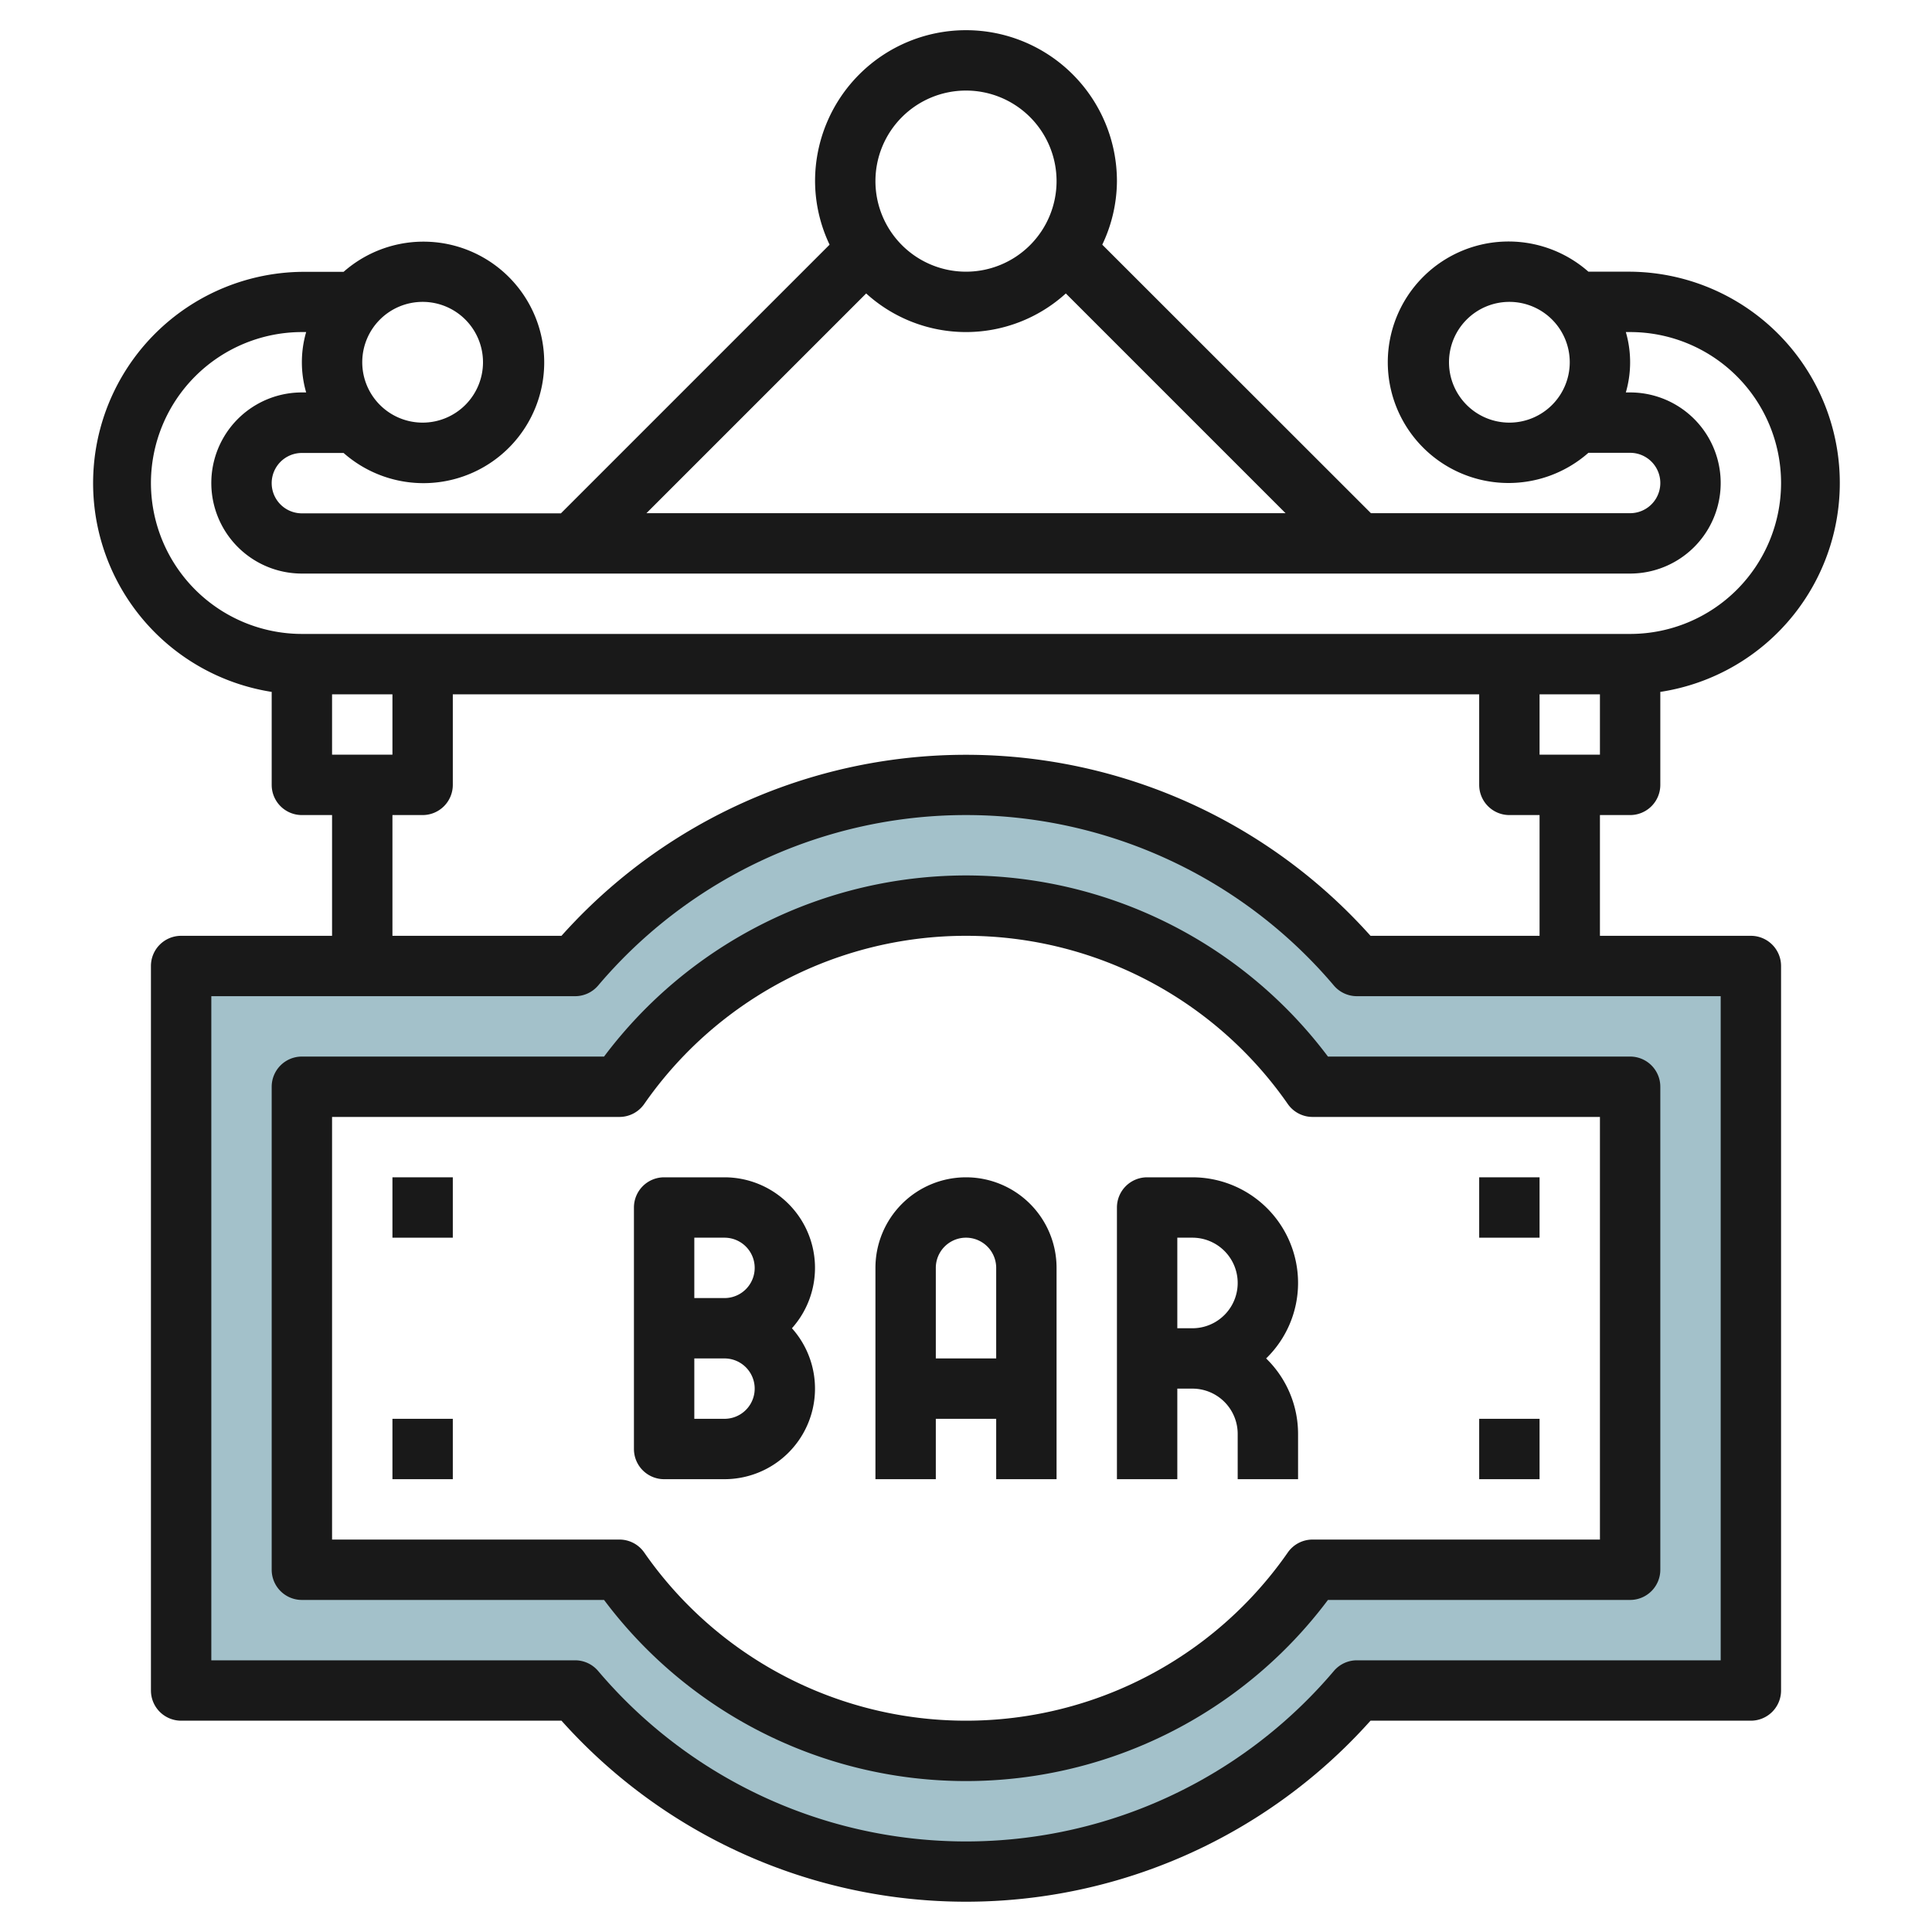 <svg id="Layer_3" height="512" viewBox="0 0 64 64" width="512" xmlns="http://www.w3.org/2000/svg" data-name="Layer 3"><path d="m44.949 32a16.973 16.973 0 0 0 -25.9 0h-13.049v24h13.051a16.973 16.973 0 0 0 25.9 0h13.049v-24zm9.051 20h-10.52a13.983 13.983 0 0 1 -22.96 0h-10.52v-16h10.52a13.983 13.983 0 0 1 22.96 0h10.52z" fill="#a3c1ca"/><g fill="#191919"><path d="m24 39h-2a1 1 0 0 0 -1 1v8a1 1 0 0 0 1 1h2a3 3 0 0 0 2.234-5 3 3 0 0 0 -2.234-5zm0 8h-1v-2h1a1 1 0 0 1 0 2zm0-4h-1v-2h1a1 1 0 0 1 0 2z"/><path d="m32 39a3 3 0 0 0 -3 3v7h2v-2h2v2h2v-7a3 3 0 0 0 -3-3zm-1 6v-3a1 1 0 0 1 2 0v3z"/><path d="m43 42.5a3.5 3.5 0 0 0 -3.5-3.5h-1.5a1 1 0 0 0 -1 1v9h2v-3h.5a1.5 1.5 0 0 1 1.5 1.5v1.5h2v-1.5a3.485 3.485 0 0 0 -1.058-2.5 3.485 3.485 0 0 0 1.058-2.5zm-4 1.5v-3h.5a1.5 1.5 0 0 1 0 3z"/><path d="m58 31h-5v-4h1a1 1 0 0 0 1-1v-3.08a7 7 0 0 0 -1-13.92h-1.382a4 4 0 1 0 0 6h1.382a1 1 0 0 1 0 2h-8.586l-8.9-8.895a4.94 4.94 0 0 0 .486-2.105 5 5 0 0 0 -10 0 4.94 4.94 0 0 0 .481 2.105l-8.9 8.9h-8.581a1 1 0 0 1 0-2h1.382a4 4 0 1 0 0-6h-1.382a7 7 0 0 0 -1 13.915v3.08a1 1 0 0 0 1 1h1v4h-5a1 1 0 0 0 -1 1v24a1 1 0 0 0 1 1h12.6a17.97 17.97 0 0 0 26.8 0h12.6a1 1 0 0 0 1-1v-24a1 1 0 0 0 -1-1zm-7-6v-2h2v2zm-1-11a2 2 0 1 1 2-2 2 2 0 0 1 -2 2zm-18-11a3 3 0 1 1 -3 3 3 3 0 0 1 3-3zm-3.307 6.721a4.915 4.915 0 0 0 6.614 0l7.279 7.279h-21.172zm-14.693.279a2 2 0 1 1 -2 2 2 2 0 0 1 2-2zm-9 6a5.006 5.006 0 0 1 5-5h.142a3.592 3.592 0 0 0 0 2h-.142a3 3 0 0 0 0 6h44a3 3 0 0 0 0-6h-.142a3.592 3.592 0 0 0 0-2h.142a5 5 0 0 1 0 10h-44a5.006 5.006 0 0 1 -5-5zm6 9v-2h2v2zm2 2h1a1 1 0 0 0 1-1v-3h34v3a1 1 0 0 0 1 1h1v4h-5.6a17.97 17.97 0 0 0 -26.8 0h-5.6zm44 28h-12.051a1 1 0 0 0 -.762.352 15.972 15.972 0 0 1 -24.374 0 1 1 0 0 0 -.762-.352h-12.051v-22h12.051a1 1 0 0 0 .762-.352 15.972 15.972 0 0 1 24.374 0 1 1 0 0 0 .762.352h12.051z"/><path d="m32 29a15.015 15.015 0 0 0 -11.99 6h-10.01a1 1 0 0 0 -1 1v16a1 1 0 0 0 1 1h10.01a14.98 14.98 0 0 0 23.98 0h10.01a1 1 0 0 0 1-1v-16a1 1 0 0 0 -1-1h-10.01a15.015 15.015 0 0 0 -11.99-6zm21 22h-9.52a1 1 0 0 0 -.82.428 12.983 12.983 0 0 1 -21.32 0 1 1 0 0 0 -.82-.428h-9.52v-14h9.52a1 1 0 0 0 .82-.428 12.983 12.983 0 0 1 21.32 0 1 1 0 0 0 .82.428h9.52z"/><path d="m49 39h2v2h-2z"/><path d="m49 47h2v2h-2z"/><path d="m13 39h2v2h-2z"/><path d="m13 47h2v2h-2z"/></g></svg>